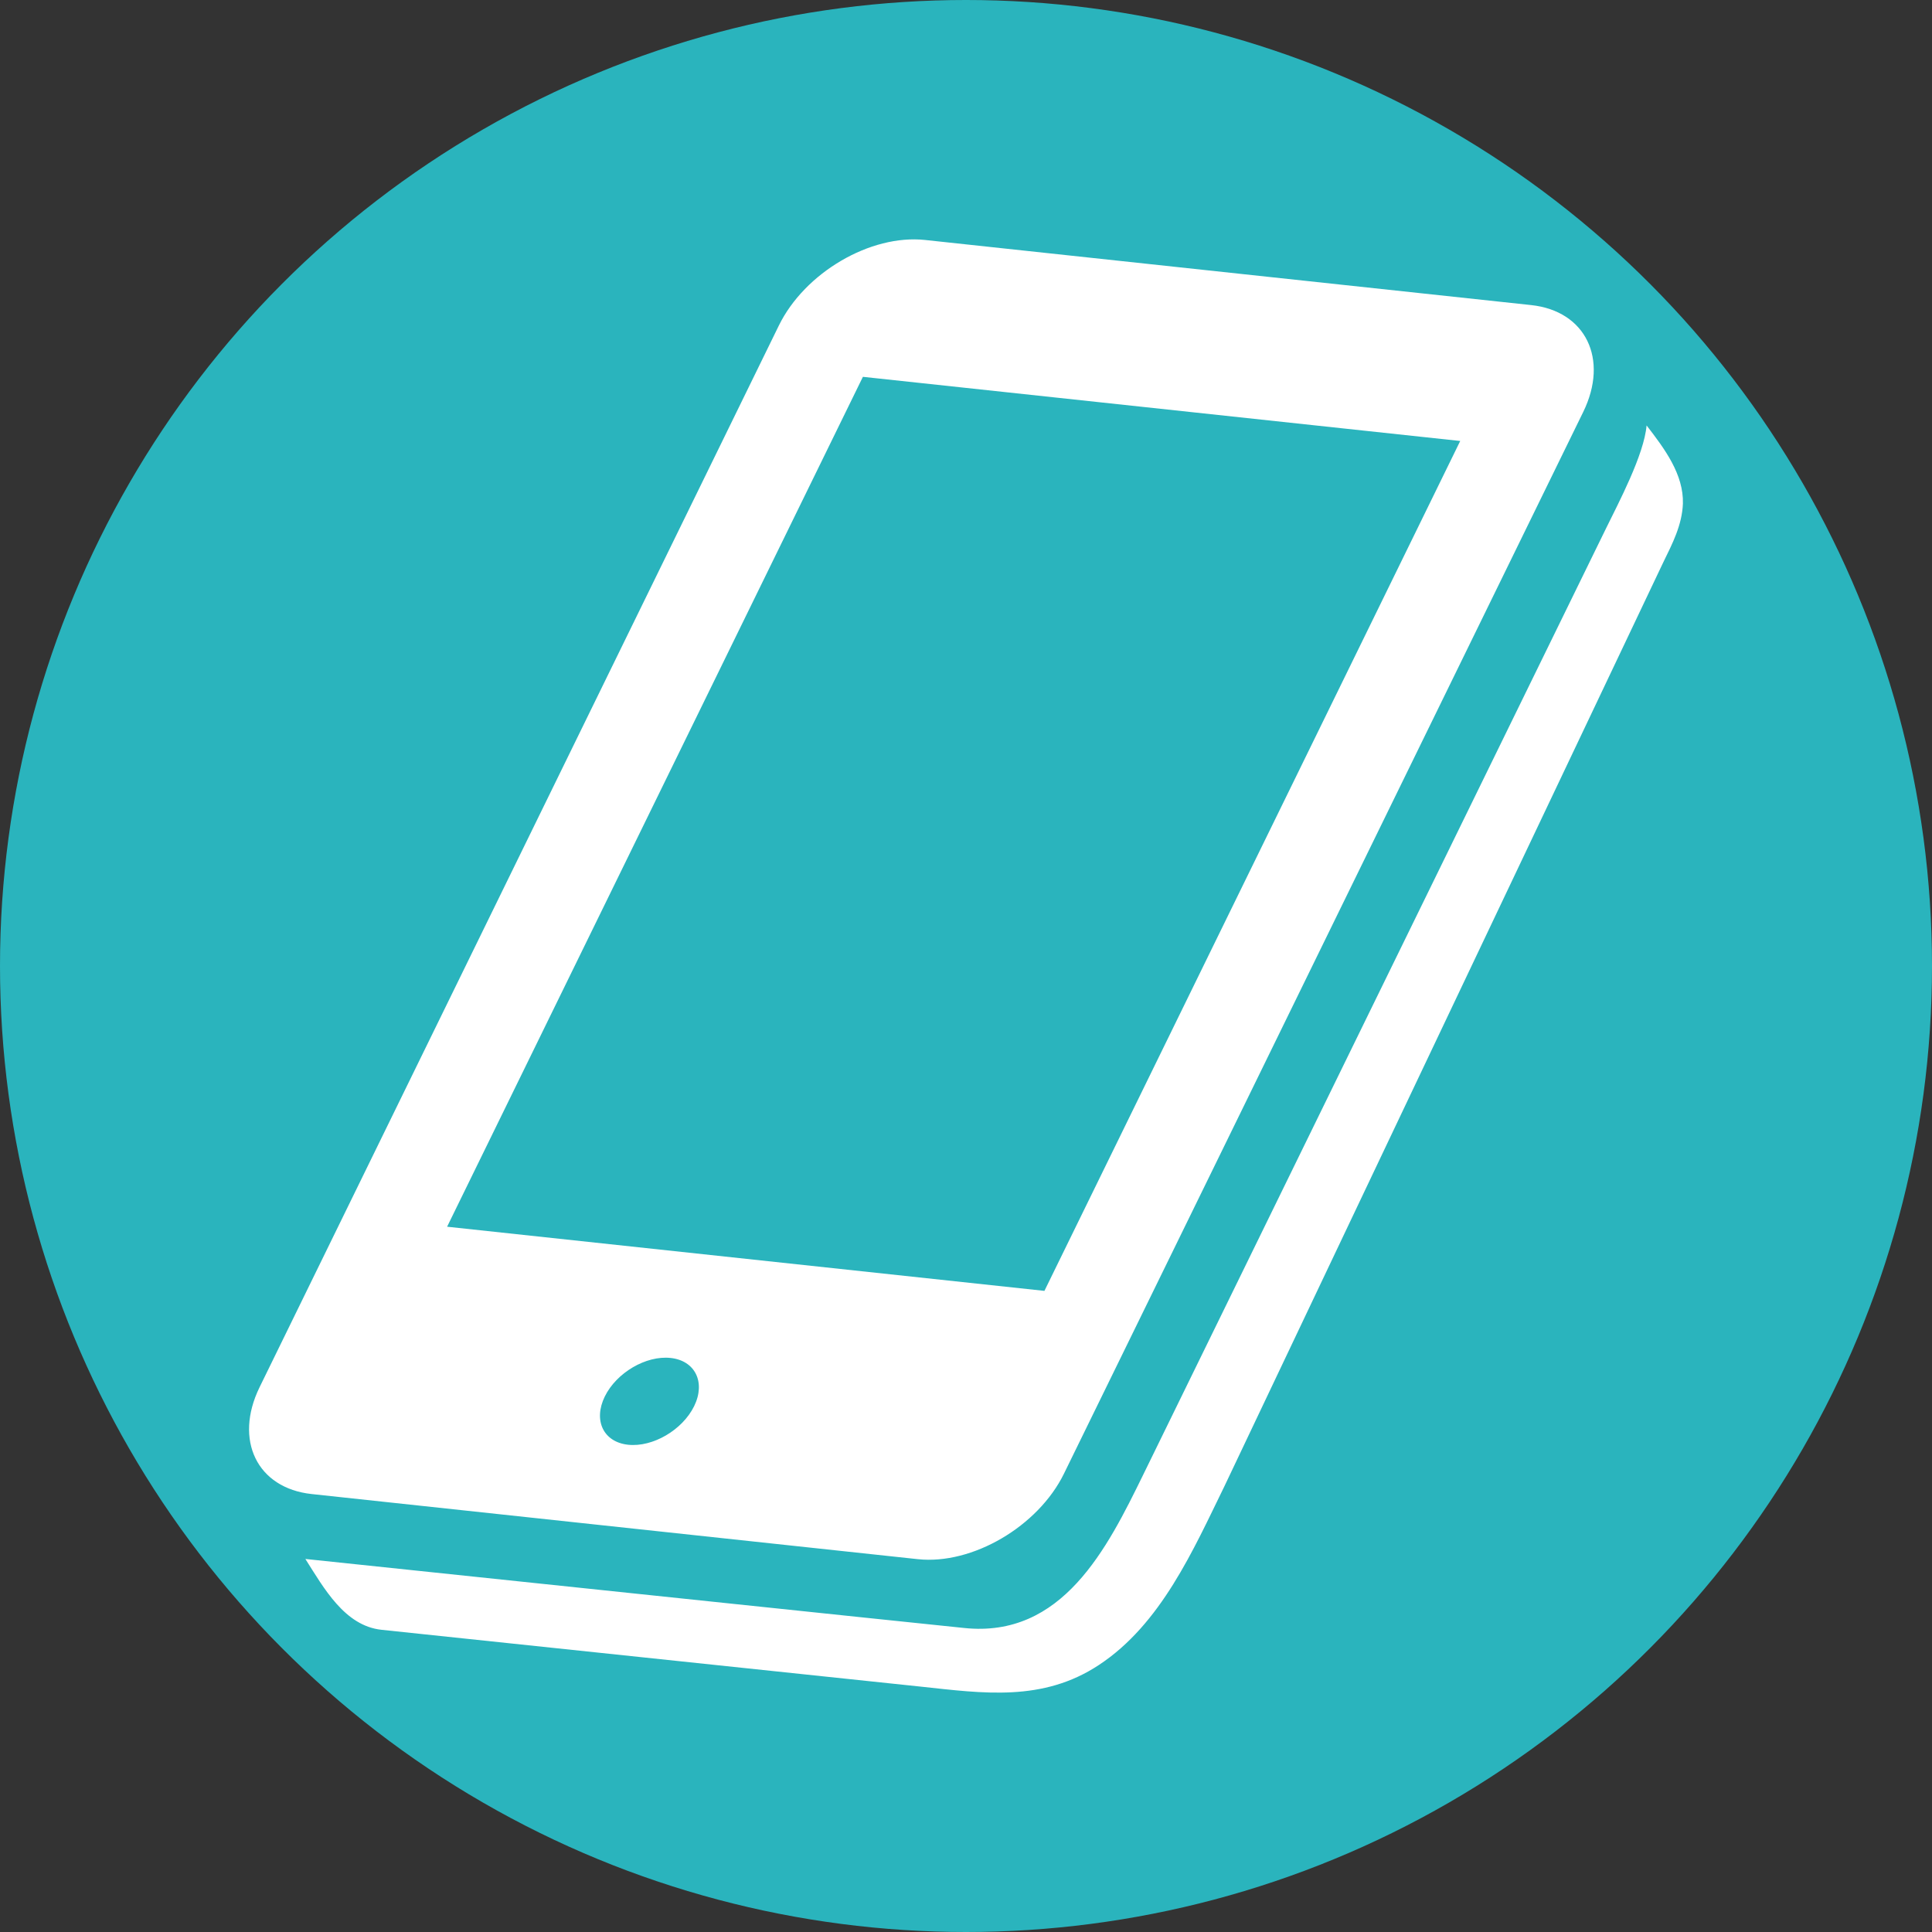 <svg height="64" width="64" viewBox="0 0 512 512" xmlns="http://www.w3.org/2000/svg" xml:space="preserve">
  <rect x="0" y="0" width="512" height="512" fill="#333333" stroke="none"/>
  <circle fill="#2ab4bd" cx="256" cy="256" r="256" />
  <path fill="#FFF" d="M445.988 133.462c.206-7.751-4.825-14.517-9.626-20.715-.665 7.782-7.498 20.643-10.75 27.288l-122.66 250.801c-9.516 19.446-21.398 43.378-47.506 40.59-.998-.06-174.52-18.285-174.52-18.285 4.922 7.752 10.437 17.729 20.16 18.769l142.926 15.062c16.555 1.777 32.277 4.1 47.175-5.714 16.512-10.854 25.068-30.577 33.316-47.428l116.273-244.79c2.443-5.001 4.982-9.876 5.212-15.571.024-.545 0-.086 0-.007z  M243.226 413.196c14.445 1.548 31.901-8.676 38.745-22.68l39.859-81.47 97.735-199.86c6.869-14.04.653-26.78-13.786-28.334l-160.63-17.257c-14.475-1.548-31.889 8.653-38.752 22.692l-137.6 281.33c-6.85 14.004-.682 26.768 13.799 28.322zm-59.267-40.554c-3.108 6.337-10.98 10.926-17.5 10.231-6.53-.701-9.286-6.427-6.185-12.782 3.101-6.325 10.925-10.914 17.432-10.219 6.518.695 9.349 6.44 6.253 12.77zm44.72-272.78 158.295 17.002-110.19 225.231-158.297-17.002Z"/>
</svg>